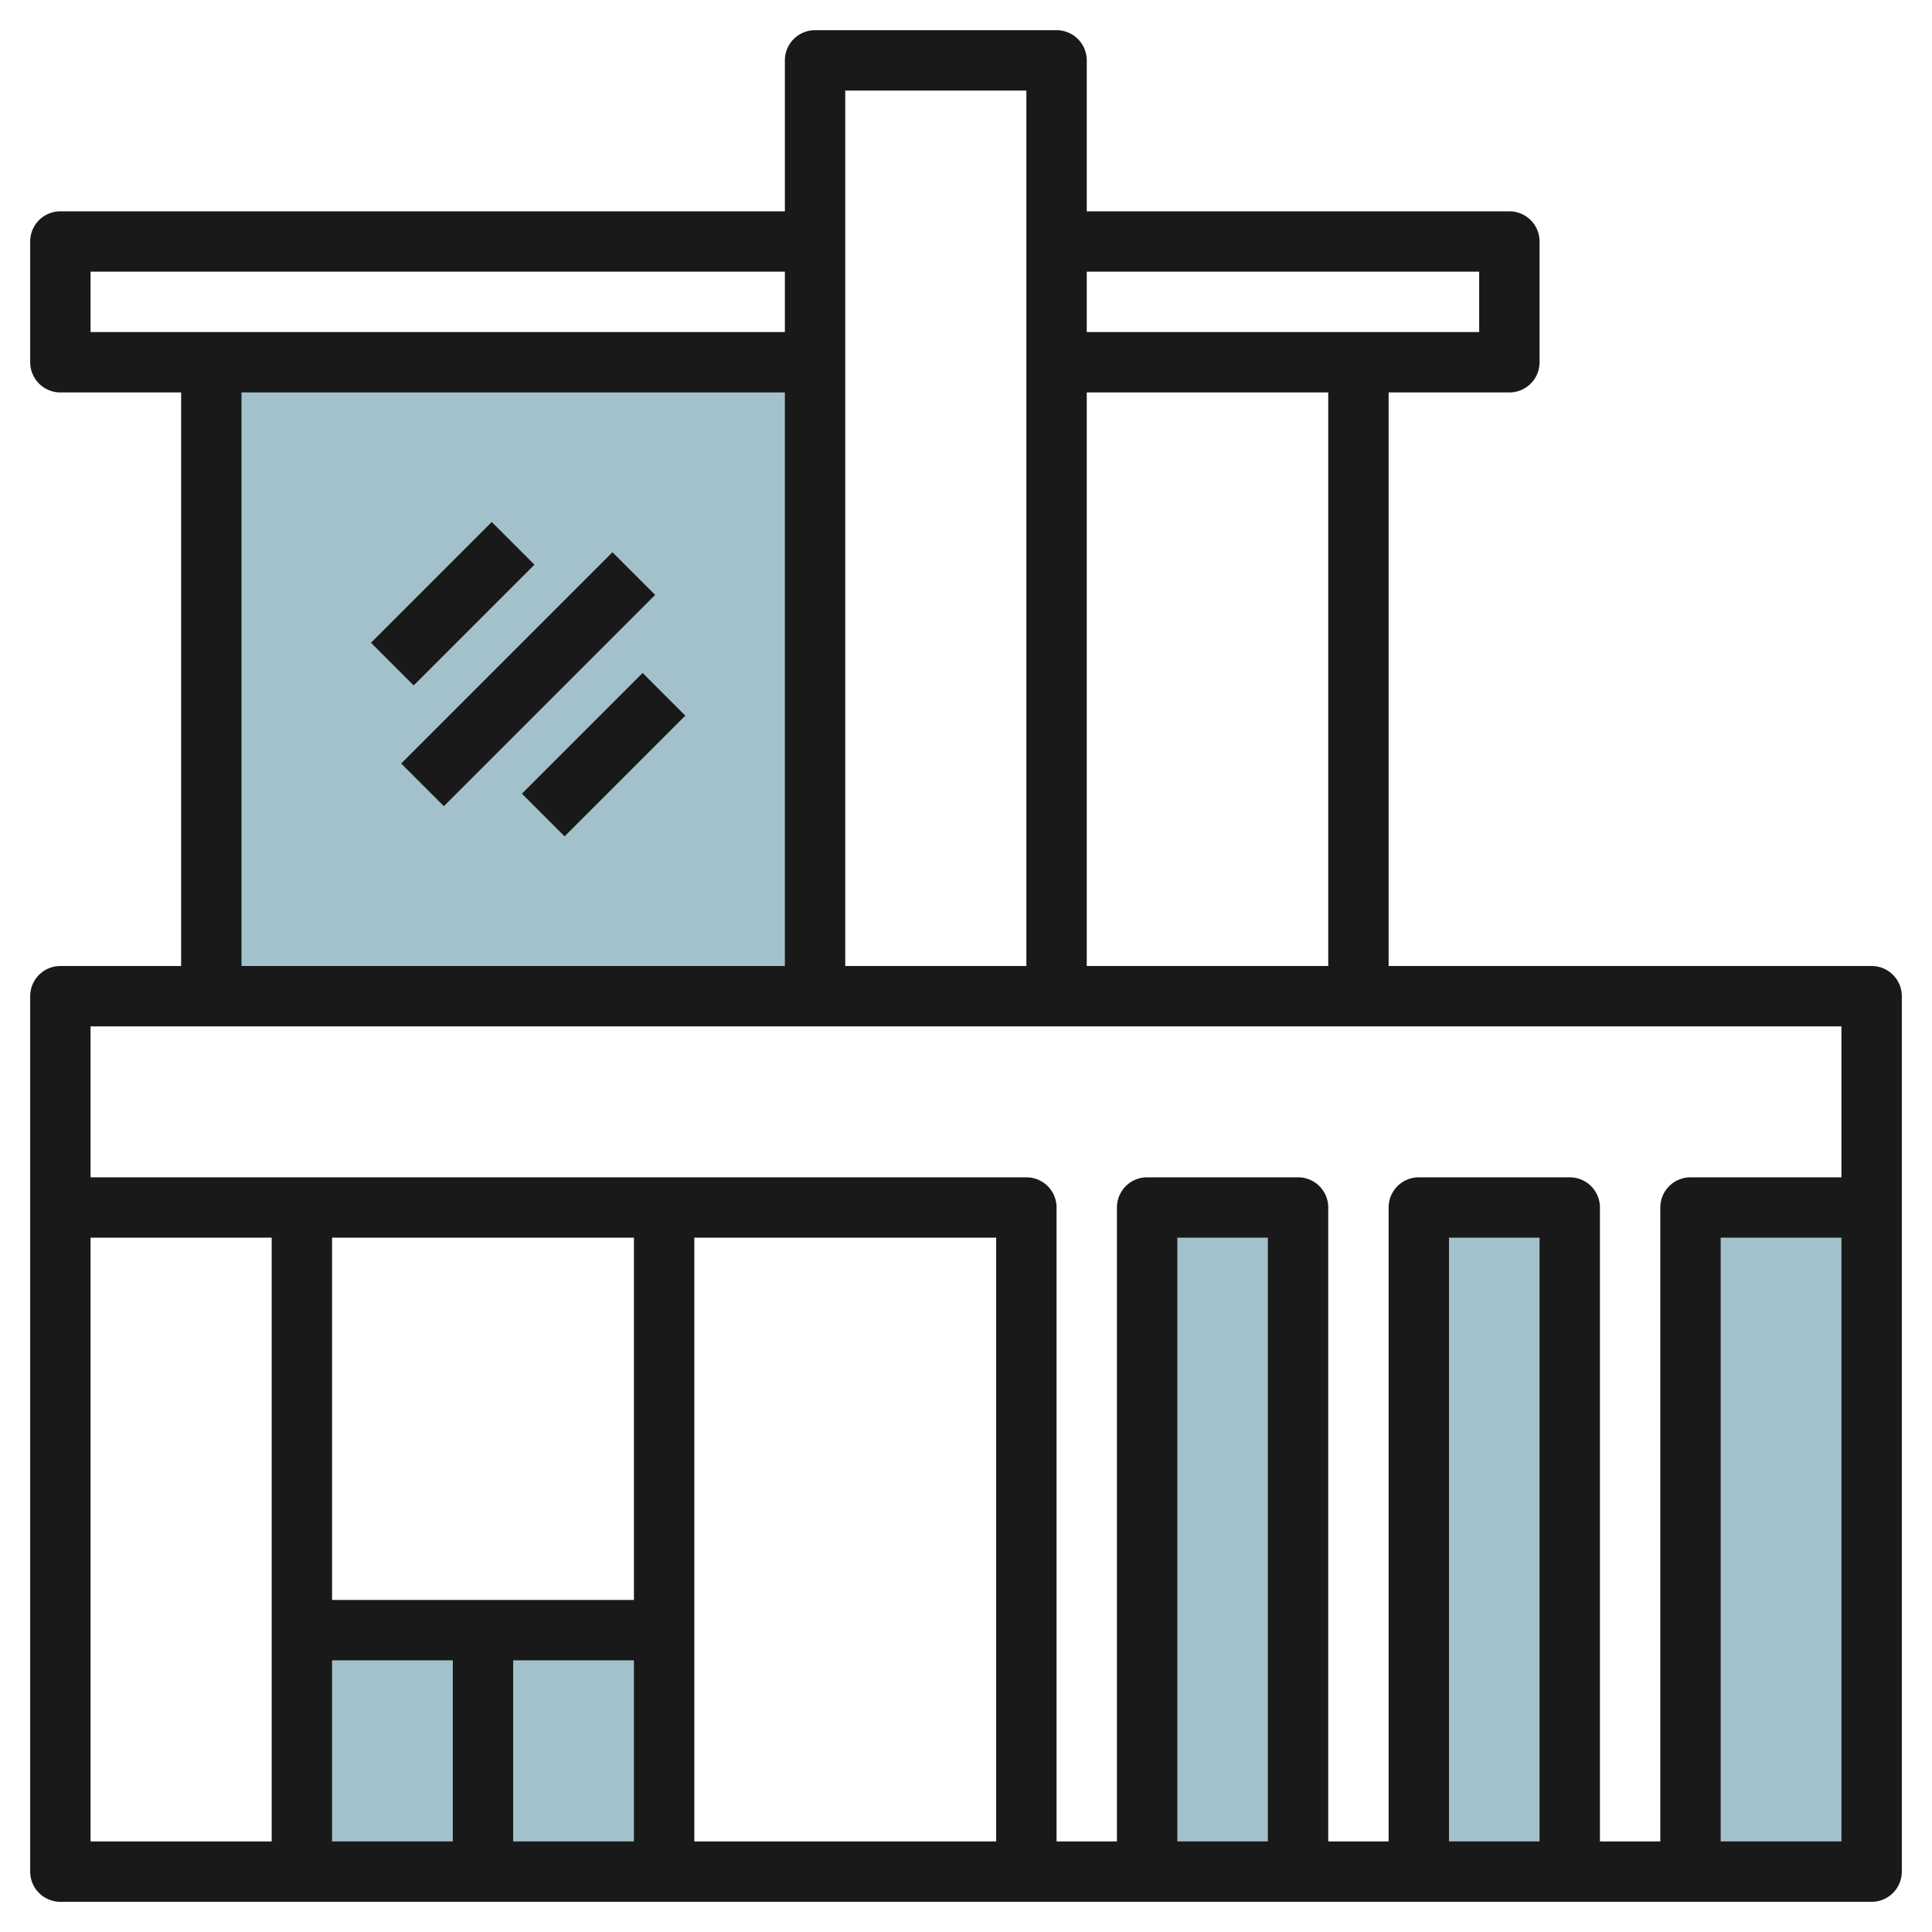 <svg id="Layer_3" height="512" viewBox="0 0 64 64" width="512" xmlns="http://www.w3.org/2000/svg" data-name="Layer 3"><g fill="#a3c1ca"><path d="m10 61.93v-8h12v8"/><path d="m7 12.07h20v21h-20z"/><path d="m43 61.93v-22h-5v22"/><path d="m62 61.93v-22h-6v22"/><path d="m52 61.93v-22h-5v22"/></g><path d="m62 32h-16v-19h4a1 1 0 0 0 1-1v-4a1 1 0 0 0 -1-1h-14v-5a1 1 0 0 0 -1-1h-8a1 1 0 0 0 -1 1v5h-24a1 1 0 0 0 -1 1v4a1 1 0 0 0 1 1h4v19h-4a1 1 0 0 0 -1 1v29a1 1 0 0 0 1 1h60a1 1 0 0 0 1-1v-29a1 1 0 0 0 -1-1zm-18 0h-8v-19h8zm5-23v2h-13v-2zm-15-6v29h-6v-29zm-31 6h23v2h-23zm5 4h18v19h-18zm19 21h34v5h-5a1 1 0 0 0 -1 1v21h-2v-21a1 1 0 0 0 -1-1h-5a1 1 0 0 0 -1 1v21h-2v-21a1 1 0 0 0 -1-1h-5a1 1 0 0 0 -1 1v21h-2v-21a1 1 0 0 0 -1-1h-31v-5zm24 27h-3v-20h3zm-9 0h-3v-20h3zm-21-20v12h-10v-12zm-10 14h4v6h-4zm6 0h4v6h-4zm6-14h10v20h-10zm-20 0h6v20h-6zm54 20v-20h4v20z" fill="#191919"/><path d="m12.55 21.5h9.899v2h-9.899z" fill="#191919" transform="matrix(.707 -.707 .707 .707 -10.784 18.964)"/><path d="m17.172 24h5.657v2h-5.657z" fill="#191919" transform="matrix(.707 -.707 .707 .707 -11.82 21.464)"/><path d="m12.172 19h5.657v2h-5.657z" fill="#191919" transform="matrix(.707 -.707 .707 .707 -9.749 16.464)"/></svg>